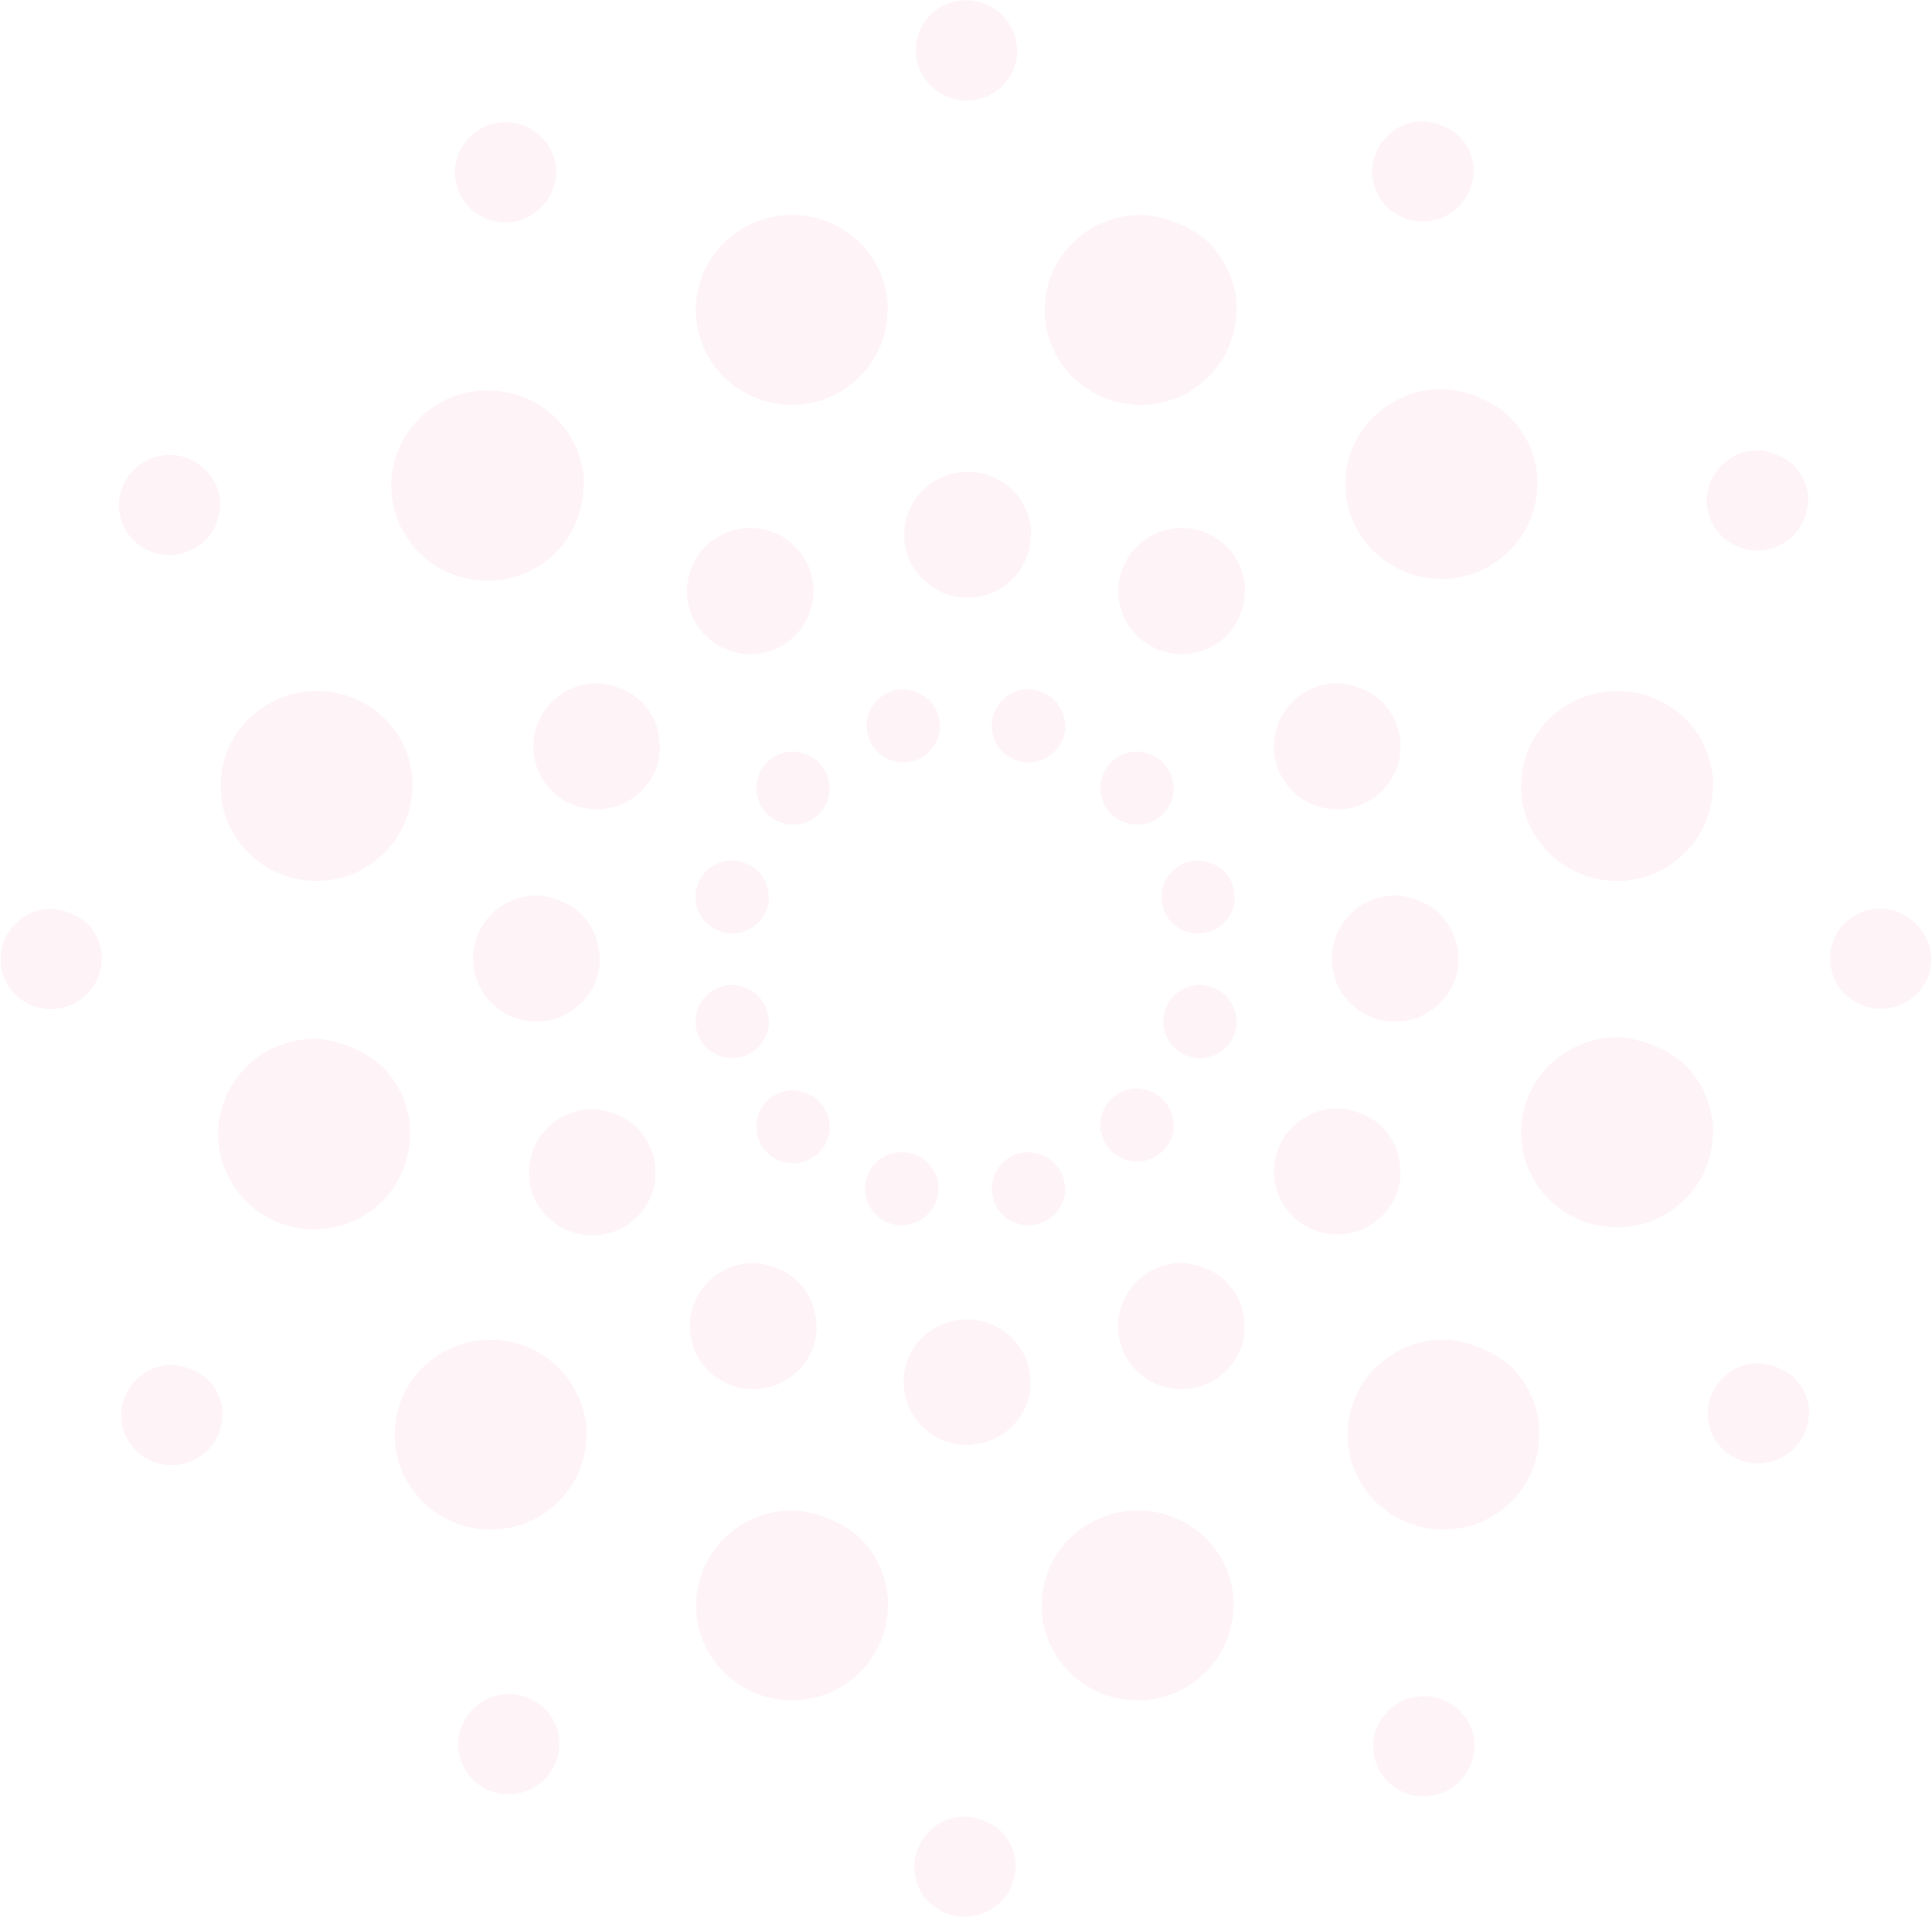 <svg xmlns="http://www.w3.org/2000/svg" id="Calque_1" data-name="Calque 1" viewBox="0 0 648 643"><defs><style>      .cls-1 {        fill: #f285a0;        fill-opacity: .1;        stroke-width: 0px;      }    </style></defs><path class="cls-1" d="M469.8,393c0,4.2-1.2,8.2-3.6,11.7-2.3,3.5-5.7,6.2-9.5,7.8-3.9,1.6-8.2,2-12.3,1.2-4.1-.8-7.9-2.8-10.9-5.8-3-3-5-6.7-5.8-10.8-.8-4.1-.4-8.3,1.2-12.2,1.6-3.9,4.3-7.1,7.8-9.5,3.5-2.3,7.6-3.6,11.8-3.6s11.1,2.2,15,6.2,6.2,9.3,6.2,14.9Z"></path><path class="cls-1" d="M417.5,444.9c0,4.2-1.2,8.3-3.6,11.7-2.3,3.5-5.7,6.2-9.5,7.8-3.9,1.6-8.2,2-12.3,1.2-4.1-.8-7.9-2.8-10.9-5.8-3-2.9-5-6.7-5.8-10.8-.8-4.1-.4-8.3,1.2-12.2,1.6-3.9,4.3-7.1,7.8-9.5,3.5-2.3,7.6-3.6,11.8-3.6s11.1,2.2,15,6.2c4,4,6.2,9.3,6.2,14.9Z"></path><path class="cls-1" d="M345.7,463.6c0,4.2-1.3,8.3-3.6,11.7-2.3,3.5-5.7,6.2-9.6,7.8-3.9,1.6-8.2,2-12.3,1.2-4.1-.8-7.9-2.8-10.9-5.8-3-3-5-6.7-5.8-10.8-.8-4.1-.4-8.3,1.2-12.2,1.6-3.9,4.4-7.1,7.9-9.4,3.5-2.3,7.6-3.5,11.8-3.5,5.6,0,11,2.3,15,6.2s6.2,9.3,6.2,14.9Z"></path><path class="cls-1" d="M273.9,444.9c0,4.2-1.2,8.3-3.6,11.7-2.3,3.5-5.7,6.2-9.5,7.8-3.9,1.6-8.2,2-12.3,1.2-4.1-.8-7.9-2.8-10.9-5.8-3-2.9-5-6.7-5.8-10.8s-.4-8.3,1.2-12.2c1.6-3.9,4.3-7.1,7.8-9.5,3.5-2.3,7.6-3.6,11.8-3.6s11.1,2.2,15,6.2c4,4,6.2,9.3,6.2,14.9Z"></path><path class="cls-1" d="M219.9,393.3c0,4.2-1.2,8.3-3.6,11.7-2.3,3.5-5.7,6.2-9.5,7.8-3.9,1.6-8.2,2-12.3,1.2s-7.9-2.8-10.9-5.8c-3-2.9-5-6.7-5.8-10.8-.8-4.1-.4-8.3,1.2-12.2,1.6-3.9,4.3-7.1,7.8-9.5,3.5-2.3,7.6-3.6,11.8-3.6s11.1,2.2,15,6.2c4,4,6.2,9.3,6.2,14.9Z"></path><path class="cls-1" d="M201.2,321.6c0,4.2-1.2,8.2-3.6,11.7s-5.7,6.2-9.5,7.8c-3.9,1.6-8.2,2-12.3,1.2-4.1-.8-7.9-2.8-10.9-5.8-3-2.9-5-6.7-5.8-10.8-.8-4.1-.4-8.3,1.2-12.2,1.6-3.9,4.3-7.1,7.8-9.5,3.5-2.3,7.6-3.6,11.8-3.6s11.1,2.2,15,6.2c4,4,6.2,9.3,6.2,14.9Z"></path><path class="cls-1" d="M221.4,250.4c0,4.2-1.2,8.2-3.6,11.7s-5.7,6.2-9.5,7.8c-3.9,1.6-8.2,2-12.3,1.2s-7.9-2.8-10.9-5.8c-3-2.9-5-6.7-5.8-10.8-.8-4.1-.4-8.3,1.2-12.2,1.6-3.9,4.3-7.1,7.8-9.5,3.5-2.3,7.6-3.6,11.8-3.6s11.1,2.2,15,6.2c4,4,6.2,9.3,6.2,14.9Z"></path><path class="cls-1" d="M272.8,198.3c0,4.2-1.2,8.3-3.5,11.7-2.3,3.5-5.6,6.2-9.5,7.8-3.9,1.6-8.2,2-12.3,1.2-4.1-.8-7.9-2.8-10.9-5.8s-5-6.7-5.8-10.8c-.8-4.1-.4-8.3,1.2-12.2,1.6-3.9,4.3-7.2,7.8-9.5s7.6-3.6,11.8-3.6c5.6,0,11,2.2,15,6.2,4,3.9,6.2,9.3,6.3,14.8Z"></path><path class="cls-1" d="M345.7,179.3c0,4.2-1.2,8.3-3.5,11.8-2.3,3.5-5.7,6.2-9.5,7.8-3.9,1.6-8.2,2-12.3,1.2s-7.9-2.8-10.9-5.8c-3-3-5-6.7-5.8-10.8-.8-4.1-.4-8.3,1.2-12.2,1.6-3.9,4.4-7.2,7.9-9.5,3.5-2.3,7.6-3.5,11.9-3.5,5.6,0,11,2.2,15,6.2,4,3.9,6.2,9.3,6.2,14.8Z"></path><path class="cls-1" d="M417.5,198.3c0,4.2-1.2,8.3-3.5,11.7-2.3,3.5-5.6,6.2-9.5,7.8-3.9,1.6-8.2,2-12.3,1.2-4.1-.8-7.9-2.8-10.9-5.8-3-2.9-5-6.7-5.8-10.8-.8-4.1-.4-8.3,1.2-12.2,1.6-3.9,4.3-7.2,7.8-9.5,3.5-2.3,7.6-3.6,11.8-3.6,5.6,0,11,2.2,15,6.2,4,3.9,6.2,9.3,6.3,14.8Z"></path><path class="cls-1" d="M469.8,250.4c0,4.2-1.2,8.2-3.6,11.7-2.3,3.5-5.7,6.2-9.5,7.8-3.9,1.6-8.2,2-12.3,1.2-4.1-.8-7.9-2.8-10.9-5.8-3-2.9-5-6.7-5.8-10.8-.8-4.1-.4-8.3,1.2-12.2,1.6-3.9,4.3-7.1,7.8-9.5,3.5-2.3,7.6-3.6,11.8-3.6s11.1,2.2,15,6.2c4,4,6.2,9.3,6.2,14.9Z"></path><path class="cls-1" d="M489.2,321.6c0,4.2-1.2,8.2-3.6,11.7-2.3,3.5-5.7,6.2-9.5,7.8-3.9,1.6-8.2,2-12.3,1.2-4.1-.8-7.9-2.8-10.9-5.8-3-2.9-5-6.7-5.8-10.8-.8-4.1-.4-8.3,1.2-12.2,1.6-3.9,4.3-7.1,7.8-9.5,3.5-2.3,7.6-3.6,11.8-3.6s11.1,2.2,15,6.2c4,4,6.2,9.3,6.2,14.9Z"></path><path class="cls-1" d="M515.6,162.3c0,6.3-1.9,12.5-5.4,17.7-3.5,5.2-8.6,9.3-14.4,11.8-5.9,2.4-12.4,3-18.6,1.8-6.2-1.2-12-4.3-16.5-8.7-4.5-4.5-7.6-10.2-8.8-16.3-1.2-6.2-.6-12.6,1.8-18.4,2.4-5.8,6.6-10.8,11.9-14.3,5.3-3.5,11.5-5.4,17.9-5.4s16.7,3.4,22.8,9.3c6,6,9.4,14.1,9.4,22.6Z"></path><path class="cls-1" d="M574.5,263.6c0,6.3-1.9,12.5-5.4,17.7-3.5,5.2-8.6,9.3-14.4,11.8-5.9,2.4-12.4,3-18.6,1.8-6.2-1.2-12-4.3-16.5-8.7-4.5-4.5-7.6-10.2-8.8-16.3-1.2-6.2-.6-12.6,1.8-18.4,2.4-5.8,6.6-10.8,11.9-14.3,5.3-3.5,11.5-5.4,17.9-5.4,4.2,0,8.4.8,12.3,2.4,3.9,1.6,7.5,3.9,10.5,6.9,3,3,5.4,6.5,7,10.4,1.6,3.9,2.4,8,2.4,12.2Z"></path><path class="cls-1" d="M574.5,379.8c0,6.3-1.9,12.5-5.4,17.7-3.5,5.2-8.6,9.3-14.4,11.8-5.9,2.4-12.4,3-18.6,1.8s-12-4.3-16.5-8.7c-4.5-4.5-7.6-10.2-8.8-16.3-1.2-6.2-.6-12.6,1.8-18.4,2.4-5.8,6.6-10.8,11.9-14.3,5.3-3.5,11.5-5.4,17.9-5.4s16.7,3.4,22.8,9.3c6,6,9.4,14.1,9.4,22.6Z"></path><path class="cls-1" d="M516.3,481.2c0,6.3-1.9,12.5-5.4,17.7-3.5,5.2-8.6,9.3-14.4,11.8-5.9,2.4-12.4,3-18.6,1.8-6.2-1.2-12-4.3-16.5-8.7-4.5-4.5-7.6-10.2-8.8-16.3-1.2-6.2-.6-12.6,1.8-18.4,2.4-5.8,6.6-10.8,11.9-14.3,5.3-3.5,11.5-5.4,17.9-5.4s16.7,3.4,22.8,9.3c6,6,9.4,14.1,9.4,22.6Z"></path><path class="cls-1" d="M413.7,538.5c0,6.3-1.9,12.5-5.4,17.7-3.5,5.2-8.6,9.3-14.4,11.8-5.9,2.4-12.4,3-18.6,1.8-6.2-1.2-12-4.3-16.5-8.7-4.5-4.5-7.6-10.2-8.8-16.3-1.2-6.2-.6-12.6,1.8-18.4,2.4-5.8,6.6-10.8,11.9-14.3,5.3-3.5,11.5-5.4,17.9-5.4,4.2,0,8.4.8,12.3,2.4,3.9,1.6,7.5,4,10.5,6.9,3,3,5.4,6.5,7,10.4,1.6,3.9,2.4,8,2.4,12.2Z"></path><path class="cls-1" d="M297.8,538.5c0,6.3-1.9,12.5-5.4,17.7-3.5,5.2-8.6,9.3-14.4,11.8-5.9,2.4-12.4,3-18.6,1.8s-12-4.3-16.5-8.7c-4.5-4.5-7.6-10.2-8.8-16.3-1.2-6.2-.6-12.6,1.8-18.4,2.4-5.8,6.6-10.8,11.9-14.3,5.3-3.5,11.5-5.4,17.9-5.4s16.7,3.4,22.8,9.3c6,6,9.4,14.1,9.4,22.6Z"></path><path class="cls-1" d="M196.7,481.2c0,6.3-1.9,12.5-5.4,17.7-3.5,5.2-8.6,9.3-14.4,11.8-5.9,2.4-12.4,3-18.6,1.8-6.2-1.2-12-4.3-16.5-8.7-4.5-4.5-7.6-10.2-8.8-16.3-1.2-6.2-.6-12.6,1.8-18.4,2.4-5.8,6.6-10.8,11.9-14.3,5.3-3.5,11.5-5.4,17.9-5.4,8.5,0,16.7,3.4,22.7,9.4,6,6,9.4,14.1,9.5,22.5Z"></path><path class="cls-1" d="M137.5,380.3c0,6.3-1.8,12.5-5.3,17.8-3.5,5.3-8.5,9.4-14.4,11.8-5.9,2.4-12.4,3.1-18.6,1.9-6.3-1.2-12-4.2-16.5-8.7-4.5-4.5-7.6-10.1-8.9-16.3-1.3-6.2-.6-12.6,1.8-18.5,2.4-5.8,6.6-10.8,11.9-14.4,5.3-3.5,11.5-5.4,17.9-5.4s16.7,3.4,22.8,9.3c6,6,9.4,14.1,9.4,22.6"></path><path class="cls-1" d="M138.3,263.6c0,6.3-1.9,12.5-5.4,17.7s-8.6,9.3-14.4,11.8c-5.9,2.4-12.4,3-18.6,1.8-6.2-1.2-12-4.3-16.5-8.7-4.5-4.5-7.6-10.2-8.8-16.3-1.2-6.2-.6-12.6,1.8-18.4,2.4-5.8,6.6-10.8,11.9-14.3,5.3-3.5,11.5-5.4,17.9-5.4,4.2,0,8.4.8,12.3,2.4,3.9,1.6,7.5,3.9,10.5,6.9,3,3,5.4,6.5,7,10.4,1.6,3.9,2.4,8,2.4,12.2Z"></path><path class="cls-1" d="M195.7,162.8c0,6.3-1.9,12.5-5.4,17.8-3.5,5.3-8.6,9.4-14.5,11.8-5.9,2.4-12.4,3-18.7,1.8-6.3-1.3-12-4.3-16.5-8.8-4.5-4.5-7.5-10.2-8.8-16.4-1.2-6.2-.5-12.7,2-18.5,2.5-5.8,6.7-10.8,12-14.3,5.3-3.5,11.6-5.3,18-5.2,8.5,0,16.7,3.4,22.7,9.3,6,6,9.4,14.1,9.4,22.5"></path><path class="cls-1" d="M297.7,103.9c0,6.3-1.9,12.5-5.4,17.7-3.5,5.2-8.6,9.3-14.4,11.8-5.9,2.4-12.4,3-18.6,1.8-6.2-1.2-12-4.3-16.5-8.7-4.5-4.5-7.6-10.2-8.8-16.3-1.2-6.2-.6-12.6,1.8-18.4,2.4-5.8,6.6-10.8,11.9-14.3,5.3-3.5,11.5-5.4,17.9-5.4,4.2,0,8.4.8,12.3,2.4,3.9,1.6,7.5,4,10.5,6.9s5.4,6.5,7,10.4c1.6,3.9,2.4,8,2.4,12.2Z"></path><path class="cls-1" d="M414.7,103.9c0,6.3-1.9,12.5-5.4,17.7-3.5,5.2-8.6,9.3-14.4,11.8-5.9,2.4-12.4,3-18.6,1.8-6.2-1.2-12-4.3-16.5-8.7-4.5-4.5-7.6-10.2-8.8-16.3-1.2-6.2-.6-12.6,1.8-18.4,2.4-5.8,6.6-10.8,11.9-14.3s11.5-5.4,17.9-5.4,16.7,3.4,22.8,9.3c6,6,9.4,14.1,9.4,22.6Z"></path><path class="cls-1" d="M414.2,300.9c0,2.4-.7,4.8-2.1,6.8-1.4,2-3.3,3.6-5.5,4.5-2.3.9-4.7,1.2-7.1.7s-4.6-1.6-6.3-3.3c-1.7-1.7-2.9-3.9-3.4-6.3-.5-2.4-.2-4.8.7-7.1.9-2.2,2.5-4.1,4.5-5.5,2-1.3,4.4-2.1,6.8-2.1s6.4,1.3,8.7,3.6c2.3,2.3,3.6,5.4,3.6,8.6Z"></path><path class="cls-1" d="M393.7,264.4c0,2.4-.7,4.8-2.1,6.8-1.4,2-3.3,3.6-5.5,4.5-2.3.9-4.7,1.2-7.1.7-2.4-.5-4.6-1.6-6.3-3.3-1.7-1.7-2.9-3.9-3.4-6.3-.5-2.4-.2-4.8.7-7.1.9-2.2,2.5-4.1,4.5-5.5,2-1.3,4.4-2.1,6.8-2.1s6.4,1.3,8.7,3.6c2.3,2.3,3.6,5.4,3.6,8.6Z"></path><path class="cls-1" d="M357.3,243.5c0,2.4-.7,4.8-2.1,6.8-1.4,2-3.3,3.6-5.5,4.5-2.3.9-4.7,1.2-7.1.7-2.4-.5-4.6-1.6-6.3-3.3-1.7-1.7-2.9-3.9-3.4-6.3-.5-2.4-.2-4.8.7-7.1.9-2.2,2.5-4.1,4.5-5.5,2-1.3,4.4-2.1,6.8-2.1s6.4,1.3,8.7,3.6c2.3,2.3,3.6,5.4,3.6,8.6Z"></path><path class="cls-1" d="M315.3,243.5c0,2.4-.7,4.8-2.1,6.8-1.4,2-3.3,3.6-5.5,4.5-2.3.9-4.7,1.2-7.1.7-2.4-.5-4.6-1.6-6.3-3.3-1.7-1.7-2.9-3.9-3.4-6.3-.5-2.4-.2-4.8.7-7.1.9-2.2,2.5-4.1,4.5-5.5,2-1.3,4.4-2.1,6.8-2.1s6.4,1.3,8.7,3.6c2.3,2.3,3.6,5.4,3.6,8.6Z"></path><path class="cls-1" d="M278.3,264.4c0,2.4-.7,4.8-2.1,6.8-1.4,2-3.3,3.6-5.5,4.5-2.2.9-4.7,1.2-7.1.7-2.4-.5-4.6-1.6-6.3-3.3-1.7-1.7-2.9-3.9-3.4-6.3-.5-2.4-.2-4.8.7-7.1.9-2.2,2.5-4.1,4.5-5.5,2-1.3,4.4-2.1,6.8-2.1s6.4,1.3,8.7,3.6c2.3,2.3,3.6,5.4,3.6,8.6Z"></path><path class="cls-1" d="M257.9,300.9c0,2.4-.7,4.8-2.1,6.8-1.4,2-3.3,3.6-5.5,4.5-2.3.9-4.7,1.2-7.1.7-2.4-.5-4.6-1.6-6.3-3.3-1.7-1.7-2.9-3.9-3.4-6.3-.5-2.4-.2-4.8.7-7.1.9-2.2,2.5-4.1,4.5-5.5,2-1.3,4.4-2.1,6.8-2.1s6.4,1.3,8.7,3.6c2.3,2.3,3.6,5.4,3.6,8.6Z"></path><path class="cls-1" d="M257.9,342.7c0,2.4-.7,4.8-2.1,6.8-1.4,2-3.3,3.6-5.5,4.5-2.3.9-4.7,1.2-7.1.7-2.4-.5-4.6-1.6-6.3-3.3-1.7-1.7-2.9-3.9-3.4-6.3-.5-2.4-.2-4.8.7-7.1.9-2.2,2.5-4.1,4.5-5.5,2-1.3,4.4-2.1,6.8-2.1s6.4,1.3,8.7,3.6c2.3,2.3,3.6,5.4,3.6,8.6Z"></path><path class="cls-1" d="M278.3,378c0,2.4-.7,4.8-2.1,6.8-1.4,2-3.3,3.6-5.5,4.5-2.2.9-4.7,1.2-7.1.7-2.4-.5-4.6-1.6-6.3-3.3-1.7-1.7-2.9-3.9-3.4-6.3-.5-2.4-.2-4.8.7-7.1.9-2.2,2.5-4.1,4.5-5.5,2-1.3,4.4-2.1,6.8-2.1s6.4,1.3,8.7,3.6c2.3,2.3,3.6,5.4,3.6,8.6Z"></path><path class="cls-1" d="M314.7,398.8c0,2.4-.7,4.8-2.1,6.8-1.4,2-3.3,3.6-5.5,4.5-2.3.9-4.7,1.2-7.1.7s-4.6-1.7-6.3-3.4c-1.7-1.7-2.9-3.9-3.3-6.3-.5-2.4-.2-4.8.7-7.1.9-2.2,2.5-4.1,4.6-5.5,2-1.3,4.4-2,6.9-2,3.3,0,6.4,1.3,8.6,3.6,2.3,2.3,3.6,5.4,3.6,8.6Z"></path><path class="cls-1" d="M357.3,398.8c0,2.4-.7,4.8-2.1,6.8-1.4,2-3.3,3.6-5.5,4.5-2.3.9-4.7,1.2-7.1.7-2.4-.5-4.6-1.6-6.3-3.3-1.7-1.7-2.9-3.9-3.4-6.3-.5-2.4-.2-4.8.7-7.1.9-2.2,2.5-4.1,4.5-5.5,2-1.3,4.4-2.1,6.8-2.1s6.4,1.3,8.7,3.6c2.3,2.3,3.6,5.4,3.6,8.6Z"></path><path class="cls-1" d="M393.7,377.4c0,2.4-.7,4.8-2.1,6.8-1.4,2-3.3,3.6-5.5,4.5-2.3.9-4.7,1.2-7.1.7-2.4-.5-4.6-1.6-6.3-3.3-1.7-1.7-2.9-3.9-3.4-6.3-.5-2.4-.2-4.8.7-7.1.9-2.2,2.5-4.1,4.5-5.5,2-1.3,4.4-2.1,6.8-2.1s6.4,1.3,8.7,3.6c2.3,2.3,3.6,5.4,3.6,8.6Z"></path><path class="cls-1" d="M414.8,342.7c0,2.4-.7,4.8-2.1,6.8-1.4,2-3.3,3.6-5.5,4.5-2.3.9-4.7,1.2-7.1.7-2.4-.5-4.6-1.6-6.3-3.3-1.7-1.7-2.9-3.9-3.4-6.3-.5-2.4-.2-4.8.7-7.1.9-2.2,2.5-4.1,4.5-5.5,2-1.3,4.4-2.1,6.8-2.1s6.4,1.3,8.7,3.6c2.3,2.3,3.6,5.4,3.6,8.6Z"></path><path class="cls-1" d="M606.4,167.8c0,3.3-1,6.6-2.9,9.4-1.9,2.8-4.5,4.9-7.6,6.2-3.1,1.3-6.5,1.6-9.8,1-3.3-.7-6.3-2.3-8.7-4.6-2.4-2.4-4-5.4-4.6-8.6-.7-3.3-.3-6.7,1-9.7,1.3-3.1,3.5-5.7,6.3-7.6,2.8-1.9,6.1-2.8,9.4-2.8s8.8,1.8,12,4.9c3.2,3.2,5,7.4,5,11.9Z"></path><path class="cls-1" d="M647.8,321.6c0,3.3-1,6.6-2.8,9.3-1.9,2.8-4.5,4.9-7.6,6.2-3.1,1.3-6.5,1.6-9.8,1-3.3-.6-6.3-2.2-8.7-4.5-2.4-2.3-4-5.3-4.7-8.5-.7-3.2-.4-6.6.8-9.7,1.2-3.1,3.3-5.7,6.1-7.6,2.7-1.9,6-2.9,9.3-3,4.5,0,8.8,1.8,12,4.9,3.2,3.2,5.4,7.4,5.4,11.9"></path><path class="cls-1" d="M606.7,474c0,3.3-1,6.6-2.9,9.4-1.9,2.8-4.5,4.9-7.6,6.2-3.1,1.3-6.5,1.6-9.8,1-3.3-.6-6.3-2.3-8.7-4.6-2.4-2.4-4-5.4-4.6-8.6-.7-3.3-.3-6.7,1-9.7,1.3-3.1,3.5-5.7,6.3-7.6,2.8-1.9,6.1-2.8,9.4-2.8s8.8,1.8,12,4.9c3.2,3.2,5,7.4,5,11.9Z"></path><path class="cls-1" d="M494.5,585.7c0,3.3-1,6.6-2.9,9.4-1.9,2.8-4.5,4.9-7.6,6.2-3.1,1.3-6.5,1.6-9.8,1-3.3-.6-6.3-2.3-8.7-4.6-2.4-2.4-4-5.4-4.6-8.6-.7-3.3-.3-6.7,1-9.7,1.3-3.1,3.5-5.7,6.3-7.6s6.1-2.8,9.4-2.8c2.2,0,4.4.4,6.5,1.3s3.9,2.1,5.5,3.6c1.6,1.6,2.8,3.4,3.7,5.5.8,2,1.3,4.2,1.3,6.5Z"></path><path class="cls-1" d="M340.6,626.1c0,3.3-1,6.6-2.9,9.4-1.9,2.8-4.5,4.9-7.6,6.2-3.1,1.3-6.5,1.6-9.8,1-3.3-.7-6.3-2.3-8.7-4.6-2.4-2.4-4-5.4-4.6-8.6-.7-3.3-.3-6.7,1-9.7,1.3-3.1,3.5-5.7,6.3-7.6,2.8-1.9,6.1-2.8,9.4-2.8s8.8,1.8,12,4.9c3.2,3.2,5,7.4,5,11.9Z"></path><path class="cls-1" d="M187.6,585c0,3.3-1,6.6-2.9,9.4-1.9,2.8-4.5,4.9-7.6,6.2-3.1,1.3-6.5,1.6-9.8,1-3.3-.6-6.3-2.3-8.7-4.6-2.4-2.4-4-5.4-4.6-8.6-.7-3.3-.3-6.7,1-9.7,1.3-3.1,3.5-5.7,6.3-7.6,2.8-1.9,6.1-2.8,9.4-2.8,2.2,0,4.4.4,6.5,1.3,2.1.8,3.9,2.1,5.5,3.6,1.6,1.6,2.8,3.4,3.7,5.5.8,2,1.3,4.2,1.3,6.5Z"></path><path class="cls-1" d="M74.6,474.6c0,3.3-1,6.6-2.9,9.4-1.9,2.8-4.5,4.9-7.6,6.2-3.1,1.3-6.5,1.6-9.8,1-3.3-.6-6.3-2.3-8.7-4.6-2.4-2.4-4-5.4-4.6-8.6-.7-3.3-.3-6.7,1-9.7,1.3-3.1,3.5-5.7,6.3-7.6,2.8-1.9,6.1-2.8,9.4-2.8s8.8,1.8,12,4.9c3.2,3.2,5,7.4,5,11.9Z"></path><path class="cls-1" d="M34.1,321.6c0,3.3-1,6.6-2.9,9.4-1.9,2.8-4.5,4.9-7.6,6.2-3.1,1.3-6.5,1.6-9.8,1-3.3-.6-6.3-2.3-8.7-4.6-2.4-2.4-4-5.4-4.6-8.6-.7-3.3-.3-6.7,1-9.7,1.3-3.1,3.5-5.7,6.3-7.6,2.8-1.9,6.1-2.8,9.4-2.8s8.8,1.8,12,4.9c3.2,3.2,5,7.4,5,11.9Z"></path><path class="cls-1" d="M73.8,169.3c0,3.3-1,6.6-2.9,9.4-1.9,2.8-4.5,4.9-7.6,6.2-3.1,1.3-6.5,1.6-9.8,1-3.3-.7-6.3-2.3-8.7-4.6-2.4-2.4-4-5.4-4.6-8.6-.7-3.3-.3-6.7,1-9.7,1.3-3.1,3.5-5.7,6.3-7.6,2.8-1.8,6.1-2.8,9.4-2.8,4.5,0,8.8,1.8,12,5,3.2,3.2,5,7.4,5,11.9Z"></path><path class="cls-1" d="M186.5,57.7c0,3.3-1,6.6-2.9,9.4-1.9,2.8-4.5,4.9-7.6,6.2-3.1,1.3-6.5,1.6-9.8,1-3.3-.6-6.3-2.3-8.7-4.6-2.4-2.4-4-5.4-4.6-8.6-.7-3.3-.3-6.7,1-9.7,1.3-3.1,3.5-5.7,6.3-7.6s6.1-2.8,9.4-2.8c4.5,0,8.8,1.8,12,5,3.2,3.2,5,7.4,5,11.9Z"></path><path class="cls-1" d="M341.2,16.9c0,3.3-1,6.6-2.9,9.4-1.9,2.8-4.5,4.9-7.7,6.2-3.1,1.3-6.5,1.6-9.8.9-3.3-.7-6.3-2.3-8.7-4.7-2.4-2.4-4-5.4-4.6-8.7s-.3-6.7,1-9.7c1.3-3.1,3.5-5.7,6.3-7.5,2.8-1.8,6.1-2.8,9.5-2.7,4.5,0,8.7,1.9,11.9,5,3.1,3.1,4.9,7.4,4.9,11.8Z"></path><path class="cls-1" d="M494.2,57.4c0,3.3-1,6.6-2.9,9.4-1.9,2.8-4.5,4.9-7.6,6.2-3.1,1.3-6.5,1.6-9.8,1-3.3-.6-6.3-2.3-8.7-4.6-2.4-2.4-4-5.4-4.6-8.6-.7-3.3-.3-6.7,1-9.7,1.3-3.1,3.5-5.7,6.3-7.6,2.8-1.9,6.1-2.8,9.4-2.8s8.8,1.8,12,4.9c3.2,3.2,5,7.4,5,11.9Z"></path></svg>